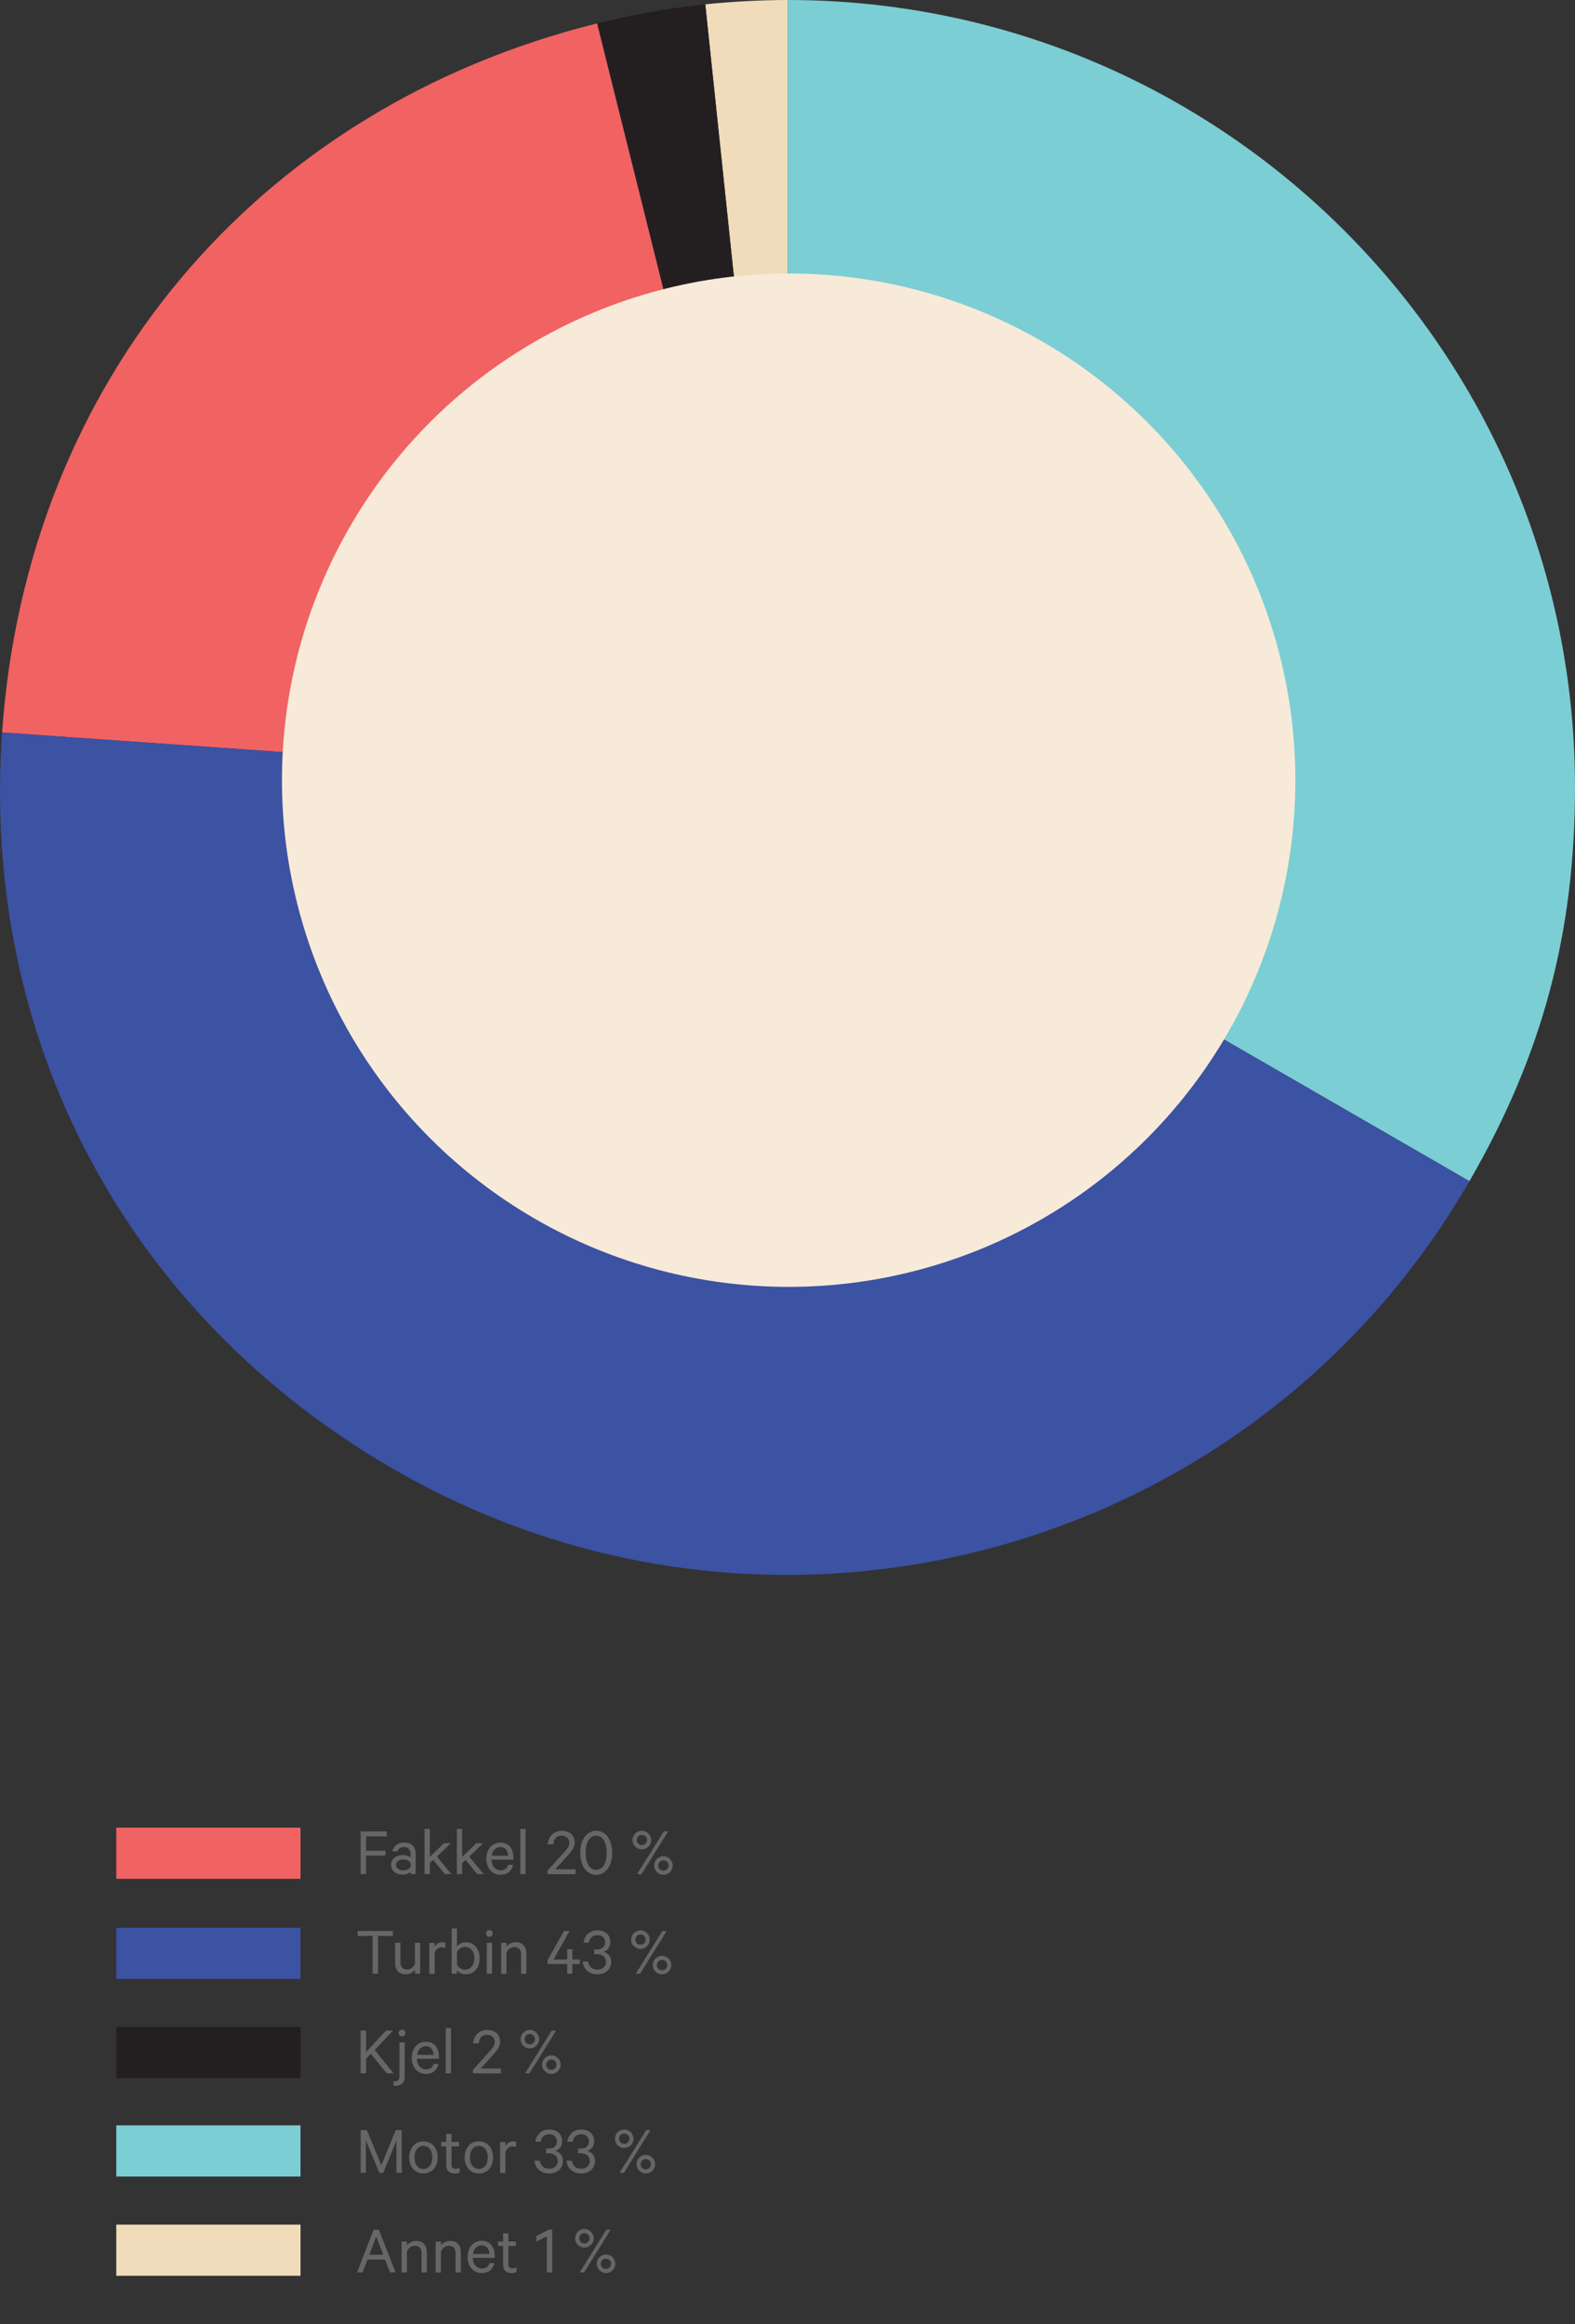 <?xml version="1.0" encoding="UTF-8"?><svg xmlns="http://www.w3.org/2000/svg" viewBox="0 0 339.3 500.72"><rect x="0" y="0" width="339.3" height="500.72" fill="#333333" stroke="none"/><defs><style>.cls-1{fill:#231f20;}.cls-1,.cls-2,.cls-3,.cls-4,.cls-5,.cls-6,.cls-7{stroke-width:0px;}.cls-2{fill:#3c52a3;}.cls-3{fill:#f16263;}.cls-4{fill:#f7ead8;}.cls-5{fill:#656668;}.cls-6{fill:#f0dcba;}.cls-7{fill:#7bced4;}</style></defs><g id="Layer_1"><path class="cls-6" d="M169.67,169.63L151.93.93c5.5-.58,12.2-.93,17.73-.93v169.63Z"/><path class="cls-1" d="M169.67,169.63L128.63,5.04c7.73-1.93,15.39-3.28,23.31-4.11l17.73,168.7Z"/><path class="cls-3" d="M169.67,169.63L.45,157.8C5.73,82.28,55.18,23.35,128.63,5.04l41.04,164.59Z"/><path class="cls-2" d="M169.67,169.63l146.9,84.82c-46.84,81.13-150.59,108.93-231.72,62.09C27.33,283.32-4.19,224.06.45,157.8l169.22,11.83Z"/><path class="cls-7" d="M169.67,169.63V0c93.68,0,169.63,75.95,169.63,169.63,0,31.38-7.03,57.64-22.73,84.82l-146.9-84.82Z"/><circle class="cls-4" cx="169.9" cy="168.08" r="109.16"/></g><g id="Layer_4"><path class="cls-5" d="M77.69,403.76v-9.21h5.62v1.07h-4.44v3.09h4.17v1.05h-4.17v4h-1.19Z"/><path class="cls-5" d="M88.46,403.76v-.5c-.13.14-.35.28-.67.41-.31.13-.67.2-1.07.2-.34,0-.66-.05-.96-.15-.3-.1-.56-.24-.79-.42-.23-.18-.4-.4-.53-.67-.13-.27-.19-.56-.19-.89,0-.31.06-.59.19-.85s.31-.47.54-.66c.23-.19.5-.33.81-.43.31-.1.64-.15,1-.15.34,0,.67.06.97.17.31.11.54.24.69.37v-.84c0-.42-.12-.76-.37-1.03-.25-.27-.61-.4-1.09-.4-.35,0-.64.08-.87.23-.23.16-.4.39-.5.7h-1.11c.06-.28.16-.54.31-.77.15-.24.33-.44.55-.61.22-.17.47-.3.74-.39.28-.09.57-.13.9-.13.8,0,1.43.21,1.87.63s.67,1,.67,1.74v4.42h-1.11ZM88.46,401.42c-.05-.12-.12-.23-.23-.34-.1-.11-.22-.2-.36-.27-.14-.08-.29-.13-.46-.17s-.34-.05-.52-.05c-.2,0-.39.02-.58.07-.19.04-.36.12-.51.22s-.27.22-.36.37c-.09.15-.13.31-.13.5,0,.21.04.39.13.53.09.15.21.27.36.37.15.1.32.17.51.22.19.04.38.07.58.07.18,0,.35-.02.52-.06s.32-.1.46-.17c.14-.08.26-.16.36-.25.1-.09.17-.21.23-.34v-.69Z"/><path class="cls-5" d="M93.32,400.7l-.72.68v2.38h-1.14v-9.75h1.14v6.04l3.04-2.96h1.49l-3,2.88,3.1,3.78h-1.39l-2.52-3.06Z"/><path class="cls-5" d="M100.28,400.7l-.72.68v2.38h-1.14v-9.75h1.14v6.04l3.04-2.96h1.49l-3,2.88,3.1,3.78h-1.39l-2.52-3.06Z"/><path class="cls-5" d="M110.53,401.75c-.12.64-.41,1.16-.87,1.55-.46.39-1.07.59-1.83.59-.46,0-.88-.08-1.25-.25s-.69-.4-.96-.71c-.27-.31-.48-.67-.63-1.09-.15-.43-.22-.89-.22-1.4s.07-.96.22-1.39c.15-.42.35-.79.62-1.1.26-.31.58-.55.96-.73.38-.17.79-.26,1.24-.26s.87.08,1.21.24c.35.16.64.38.88.67s.41.63.53,1.03.18.84.18,1.33v.41h-4.71c0,.35.06.67.16.95.09.29.23.53.41.72.17.2.38.35.61.46.23.11.48.17.76.17.41,0,.76-.1,1.06-.31s.49-.5.58-.88h1.07ZM107.81,397.93c-.25,0-.48.04-.69.13-.21.09-.4.21-.56.37-.17.15-.3.35-.41.58-.11.23-.19.49-.23.78h3.54c0-.25-.04-.49-.1-.71-.07-.22-.18-.42-.32-.59s-.31-.31-.51-.41c-.2-.1-.44-.15-.72-.15Z"/><path class="cls-5" d="M113.23,403.76h-1.14v-9.75h1.14v9.75Z"/><path class="cls-5" d="M122.65,397.03c0-.47-.15-.85-.45-1.13s-.7-.43-1.2-.43c-.56,0-.99.17-1.29.52-.3.34-.47.79-.51,1.33h-1.21c.04-.43.14-.82.3-1.18.16-.36.37-.66.63-.92.26-.25.57-.45.92-.59s.74-.21,1.17-.21.83.06,1.18.18.64.29.88.52c.25.23.43.51.55.83s.19.67.19,1.06c0,.29-.05.57-.16.83-.1.27-.25.53-.42.78s-.38.51-.6.76c-.23.25-.45.5-.68.76l-2.36,2.57h4.4v1.05h-6.02v-.78l2.97-3.27c.24-.26.46-.51.67-.74.21-.23.39-.46.54-.67.15-.22.27-.43.36-.63.09-.21.13-.42.13-.64Z"/><path class="cls-5" d="M128.44,403.9c-.51,0-.98-.12-1.4-.34-.43-.23-.79-.55-1.09-.97-.3-.41-.53-.91-.7-1.5-.17-.58-.25-1.23-.25-1.93s.08-1.34.25-1.93c.17-.58.4-1.08.7-1.5.3-.41.66-.74,1.09-.97.42-.23.89-.35,1.4-.35s.98.12,1.4.35.79.55,1.09.97c.3.42.53.92.7,1.5.17.59.25,1.23.25,1.93s-.08,1.34-.25,1.93c-.17.59-.4,1.09-.7,1.5-.3.42-.66.74-1.09.97s-.89.34-1.4.34ZM128.44,395.48c-.38,0-.71.09-.99.27s-.52.43-.71.76c-.19.33-.34.72-.43,1.17s-.14.94-.14,1.47.05,1.02.14,1.47c.09.45.24.84.43,1.17.2.33.43.58.71.76.28.18.61.27.99.27s.7-.09.98-.27c.29-.18.52-.43.71-.76.19-.33.33-.72.43-1.17.09-.45.14-.94.14-1.47s-.05-1.02-.14-1.47-.24-.84-.43-1.17c-.19-.33-.43-.58-.71-.76s-.61-.27-.98-.27Z"/><path class="cls-5" d="M140.27,396.41c0,.28-.05.54-.16.78-.1.24-.25.45-.43.63-.18.18-.39.32-.64.43s-.5.16-.77.16-.54-.05-.78-.16-.45-.25-.64-.43c-.18-.18-.33-.39-.43-.63-.1-.24-.15-.5-.15-.78s.05-.53.15-.77c.1-.24.24-.46.43-.64.19-.18.4-.32.64-.43s.5-.16.78-.16.53.05.77.16.46.25.64.43c.18.18.32.39.43.64.11.25.16.5.16.77ZM137.17,396.41c0,.16.03.3.09.43.06.13.14.25.23.34.1.1.21.18.35.24.13.06.28.09.44.09.15,0,.29-.03.43-.09.13-.06.25-.14.35-.24.1-.1.18-.21.24-.34.06-.13.09-.27.09-.43,0-.31-.11-.57-.33-.79-.22-.21-.48-.32-.78-.32-.16,0-.31.03-.44.08-.14.05-.25.13-.35.24-.09.1-.17.23-.23.36-.06.13-.09.28-.09.43ZM143,394.55h.93l-5.73,9.21h-.95l5.75-9.21ZM144.92,401.9c0,.28-.05.54-.16.78-.11.24-.25.45-.43.63-.18.18-.39.32-.63.43s-.5.16-.78.16-.54-.05-.78-.16c-.24-.1-.45-.25-.63-.43-.18-.18-.32-.39-.43-.63-.11-.24-.16-.5-.16-.78s.05-.54.16-.78c.1-.24.25-.45.43-.63.18-.18.39-.32.63-.43.24-.11.5-.16.78-.16s.54.05.78.16.45.25.63.43c.18.18.32.39.43.63.1.24.16.5.16.78ZM144.04,401.9c0-.15-.03-.29-.09-.43-.06-.13-.14-.25-.24-.35-.1-.1-.22-.18-.35-.24s-.28-.09-.43-.09-.29.03-.43.09c-.14.06-.26.14-.36.24-.11.1-.19.22-.25.35-.06.13-.09.28-.09.43,0,.31.11.57.33.79s.49.32.79.32c.15,0,.29-.03.43-.08s.25-.13.35-.24.18-.22.24-.36c.06-.13.09-.28.09-.43Z"/><path class="cls-5" d="M77.05,416h7.6v1.06h-3.21v8.14h-1.18v-8.14h-3.21v-1.06Z"/><path class="cls-5" d="M90.52,425.21h-1.14v-.84c-.19.26-.45.49-.79.68-.33.2-.72.29-1.15.29-.76,0-1.34-.22-1.73-.67-.4-.44-.59-1.03-.59-1.76v-4.37h1.14v4.19c0,.46.12.84.35,1.13.24.29.6.44,1.1.44.39,0,.74-.12,1.04-.35s.51-.53.63-.89v-4.52h1.14v6.66Z"/><path class="cls-5" d="M95.93,419.68c-.1-.06-.21-.1-.34-.13-.13-.03-.27-.04-.41-.04-.36,0-.68.11-.95.33-.28.22-.47.53-.59.92v4.47h-1.14v-6.66h1.14v.87c.14-.29.36-.53.65-.72.29-.19.62-.29.98-.29.15,0,.28,0,.4.03.12.02.2.04.26.08v1.15Z"/><path class="cls-5" d="M98.45,425.21h-1.14v-9.75h1.14v3.86c.08-.11.18-.22.32-.33.13-.11.27-.21.43-.29.16-.08.34-.15.53-.2.2-.05.39-.08.59-.08.49,0,.92.09,1.29.28.37.19.68.44.94.75.25.32.45.68.58,1.1s.2.87.2,1.33-.07.92-.2,1.34c-.13.42-.32.79-.58,1.11s-.57.56-.94.74-.8.27-1.29.27c-.2,0-.4-.02-.59-.07-.19-.05-.37-.12-.53-.2-.16-.08-.3-.18-.43-.29-.13-.11-.24-.22-.32-.33v.76ZM98.45,423.23c.17.34.41.61.71.8.3.2.64.29,1,.29.32,0,.61-.06.86-.19s.46-.29.63-.51.3-.47.4-.77c.09-.3.14-.62.14-.98s-.05-.67-.14-.97c-.1-.3-.23-.56-.4-.77-.17-.21-.38-.38-.63-.51s-.54-.19-.86-.19c-.36,0-.69.1-1,.29-.31.2-.54.46-.71.8v2.7Z"/><path class="cls-5" d="M106.15,416.54c0,.2-.07.37-.21.51-.14.14-.31.21-.51.21s-.39-.07-.53-.21c-.14-.14-.21-.31-.21-.51s.07-.38.21-.52.32-.21.53-.21.37.07.51.21.21.32.21.52ZM106,425.21h-1.14v-6.66h1.14v6.66Z"/><path class="cls-5" d="M107.98,418.55h1.14v.84c.19-.26.46-.49.8-.68s.73-.29,1.16-.29c.76,0,1.34.22,1.73.67.4.45.59,1.03.59,1.76v4.37h-1.14v-4.18c0-.46-.12-.84-.35-1.13-.24-.29-.61-.44-1.12-.44-.19,0-.37.03-.55.1-.17.07-.34.15-.49.26-.15.11-.28.24-.39.39s-.19.32-.25.5v4.51h-1.14v-6.66Z"/><path class="cls-5" d="M119.27,422.14h2.92v-2.22h1.11v2.22h1.62v.99h-1.62v2.08h-1.11v-2.08h-4.23v-.84l3.54-6.29h1.2l-3.44,6.13Z"/><path class="cls-5" d="M128.03,419.99h.62c.24,0,.46-.03.67-.1.21-.07.39-.17.55-.3.15-.13.28-.3.37-.49s.13-.41.13-.66c0-.45-.15-.82-.45-1.11-.3-.29-.71-.43-1.23-.43s-.94.15-1.25.45c-.32.3-.5.69-.56,1.17h-1.17c.05-.39.16-.75.32-1.07.17-.33.38-.61.64-.84.26-.24.56-.42.9-.55s.71-.2,1.11-.2c.44,0,.83.06,1.18.19s.65.3.88.52c.24.22.43.49.56.8s.19.65.19,1.01c0,.26-.04.5-.1.73-.07.22-.17.43-.3.61-.13.18-.28.34-.46.47s-.36.23-.56.29c.24.08.46.19.66.32.2.14.37.3.51.48.14.18.25.39.32.62.07.23.11.47.11.72,0,.38-.07.74-.2,1.07-.13.33-.33.62-.58.86s-.56.44-.93.58c-.37.14-.78.21-1.25.21-.44,0-.85-.06-1.22-.19s-.7-.32-.98-.56c-.28-.24-.5-.53-.67-.87-.17-.34-.28-.72-.32-1.14h1.16c.08.53.29.95.64,1.27.34.32.81.47,1.39.47.55,0,1-.15,1.33-.46s.51-.71.51-1.22c0-.26-.05-.49-.14-.7-.1-.21-.23-.38-.41-.52s-.38-.25-.6-.32c-.23-.08-.47-.11-.73-.11h-.65v-1Z"/><path class="cls-5" d="M139.97,417.86c0,.28-.05.54-.16.78-.1.24-.25.45-.43.63-.18.18-.39.32-.64.43-.25.1-.5.16-.77.16s-.54-.05-.78-.16c-.24-.11-.45-.25-.64-.43-.18-.18-.33-.39-.43-.63-.1-.24-.15-.5-.15-.78s.05-.53.15-.77c.1-.25.24-.46.43-.64.19-.18.4-.32.64-.43.24-.1.5-.16.78-.16s.53.05.77.16c.25.11.46.25.64.43.18.18.32.39.43.64.11.25.16.5.16.77ZM136.87,417.86c0,.16.03.3.09.44.06.13.14.24.23.34.1.1.21.18.35.24.13.06.28.09.44.09.15,0,.29-.03.43-.09.13-.06.25-.14.35-.24.1-.1.18-.22.24-.34.06-.13.09-.28.09-.44,0-.31-.11-.57-.33-.79-.22-.21-.48-.32-.78-.32-.16,0-.31.03-.44.08-.14.05-.25.13-.35.24-.09.1-.17.22-.23.36-.06.13-.09.28-.09.43ZM142.7,416h.93l-5.73,9.21h-.95l5.75-9.21ZM144.62,423.35c0,.28-.05.54-.16.78-.11.24-.25.45-.43.63-.18.18-.39.32-.63.43-.24.1-.5.16-.78.16s-.54-.05-.78-.16c-.24-.11-.45-.25-.63-.43-.18-.18-.32-.39-.43-.63-.11-.24-.16-.5-.16-.78s.05-.54.16-.78c.1-.24.25-.45.43-.63.18-.18.39-.32.63-.43.24-.11.5-.16.78-.16s.54.05.78.16.45.25.63.43c.18.18.32.39.43.63.1.24.16.5.16.78ZM143.74,423.35c0-.15-.03-.29-.09-.43-.06-.13-.14-.25-.24-.35-.1-.1-.22-.18-.35-.24-.13-.06-.28-.09-.43-.09s-.29.03-.43.09c-.14.06-.26.14-.36.24-.11.1-.19.22-.25.35-.06.13-.09.28-.09.43,0,.31.11.57.33.79s.49.32.79.32c.15,0,.29-.03.43-.08s.25-.13.35-.24.18-.22.24-.36c.06-.13.09-.28.09-.43Z"/><path class="cls-5" d="M78.88,442.06l4.29-4.61h1.5l-3.95,4.2,4.08,5.01h-1.47l-3.47-4.2-.99,1.07v3.13h-1.19v-9.21h1.19v4.61Z"/><path class="cls-5" d="M87.19,447.43c0,.62-.17,1.09-.5,1.42s-.81.5-1.44.5c-.07,0-.15,0-.25,0-.09,0-.17-.02-.23-.05v-.96s.1.02.17.03c.08.01.15.01.22.01.14,0,.27-.02.38-.06s.21-.1.28-.18c.07-.08.12-.19.17-.32s.06-.29.06-.48v-7.33h1.14v7.42ZM87.35,437.99c0,.2-.07.37-.21.51-.14.14-.32.21-.53.21s-.37-.07-.51-.21c-.14-.14-.21-.31-.21-.51,0-.21.07-.38.21-.53s.31-.21.51-.21.39.07.53.21.21.31.21.53Z"/><path class="cls-5" d="M94.46,444.65c-.12.64-.41,1.16-.87,1.55s-1.07.59-1.83.59c-.46,0-.88-.08-1.25-.25-.37-.16-.69-.4-.96-.71-.27-.3-.48-.67-.63-1.09s-.22-.89-.22-1.4.07-.96.22-1.39c.15-.42.35-.79.62-1.1s.58-.55.96-.73c.38-.17.79-.26,1.24-.26s.87.08,1.21.24c.35.16.64.39.88.67.24.29.41.63.53,1.03.12.4.18.84.18,1.33v.4h-4.71c0,.35.06.67.16.95.09.29.23.53.41.72.17.19.38.35.61.46.23.11.48.16.76.16.41,0,.76-.1,1.06-.31s.49-.5.58-.88h1.07ZM91.75,440.83c-.25,0-.48.04-.69.13-.21.09-.4.21-.56.37s-.3.35-.41.58c-.11.23-.19.49-.23.78h3.54c0-.25-.04-.49-.1-.71-.07-.23-.18-.42-.32-.59s-.31-.31-.51-.41-.44-.15-.72-.15Z"/><path class="cls-5" d="M97.16,446.66h-1.14v-9.75h1.14v9.75Z"/><path class="cls-5" d="M106.58,439.93c0-.47-.15-.85-.45-1.13-.3-.28-.7-.43-1.2-.43-.56,0-.99.17-1.29.52-.3.34-.47.79-.51,1.33h-1.21c.04-.43.14-.82.3-1.18s.37-.66.63-.92.57-.45.92-.59c.35-.14.74-.21,1.17-.21s.83.06,1.18.18c.34.12.64.29.88.53s.43.51.55.83c.12.32.19.67.19,1.07,0,.29-.05.57-.16.83-.1.27-.25.53-.42.78-.17.26-.38.51-.6.76-.23.25-.45.51-.68.77l-2.36,2.56h4.4v1.05h-6.02v-.78l2.97-3.27c.24-.26.46-.51.67-.74s.39-.46.54-.67c.15-.22.27-.42.36-.63.09-.21.13-.42.13-.64Z"/><path class="cls-5" d="M116.14,439.31c0,.28-.05.54-.16.78-.1.24-.25.45-.43.63-.18.18-.39.32-.64.43-.25.11-.5.16-.77.16s-.54-.05-.78-.16c-.24-.1-.45-.25-.64-.43-.18-.18-.33-.39-.43-.63-.1-.24-.15-.5-.15-.78s.05-.53.15-.77c.1-.24.24-.46.43-.64.19-.18.4-.32.64-.43.24-.11.5-.16.78-.16s.53.05.77.16c.25.1.46.25.64.43s.32.39.43.64c.11.25.16.5.16.77ZM113.03,439.31c0,.16.03.31.09.43.06.13.14.25.23.35.1.1.21.18.35.24.13.06.28.09.44.09.15,0,.29-.03.43-.09.13-.06.25-.14.35-.24.1-.1.18-.21.24-.35.06-.13.09-.27.09-.43,0-.31-.11-.57-.33-.79-.22-.21-.48-.32-.78-.32-.16,0-.31.03-.44.08-.14.06-.25.13-.35.24-.09.11-.17.23-.23.36-.06.13-.09.28-.09.43ZM118.87,437.45h.93l-5.73,9.21h-.95l5.75-9.21ZM120.79,444.8c0,.28-.05.54-.16.78-.11.24-.25.45-.43.63-.18.18-.39.32-.63.43-.24.11-.5.16-.78.16s-.54-.05-.78-.16c-.24-.1-.45-.25-.63-.43-.18-.18-.32-.39-.43-.63-.11-.24-.16-.5-.16-.78s.05-.54.16-.78c.1-.24.25-.45.43-.63.18-.18.39-.32.63-.43.24-.11.5-.16.78-.16s.54.05.78.16c.24.1.45.25.63.43.18.18.32.39.43.63.1.24.16.5.16.78ZM119.9,444.8c0-.15-.03-.29-.09-.43-.06-.13-.14-.25-.24-.35s-.22-.18-.35-.24c-.13-.06-.28-.09-.43-.09s-.29.03-.43.09c-.14.06-.26.14-.36.24-.11.1-.19.22-.25.35-.06.14-.09.28-.09.43,0,.31.11.57.33.79.22.21.49.32.79.32.15,0,.29-.03.43-.08.13-.05.25-.13.35-.24.1-.11.18-.23.24-.36.06-.13.09-.28.09-.43Z"/><path class="cls-5" d="M81.73,468.11l-2.91-7v7h-1.12v-9.21h1.33l3.12,7.56,3.11-7.56h1.29v9.21h-1.14v-7l-2.86,7h-.81Z"/><path class="cls-5" d="M94.28,464.78c0,.51-.07.98-.22,1.4-.15.43-.35.79-.62,1.1-.27.31-.59.55-.97.71-.38.16-.79.25-1.25.25s-.87-.08-1.25-.25c-.38-.17-.7-.4-.97-.71-.26-.31-.47-.68-.62-1.1-.15-.42-.22-.89-.22-1.4s.07-.98.22-1.4c.15-.42.36-.79.62-1.1.27-.31.59-.55.97-.71s.79-.25,1.25-.25.88.08,1.25.25.7.4.97.71c.27.31.48.68.62,1.1.14.43.22.89.22,1.4ZM93.14,464.78c0-.36-.04-.69-.13-1-.09-.3-.21-.57-.38-.79-.17-.22-.37-.39-.61-.51-.24-.12-.5-.18-.8-.18s-.57.06-.8.18c-.23.12-.44.29-.61.51-.17.22-.3.48-.38.79-.09.31-.13.64-.13,1s.04.71.13,1.01c.08.3.21.56.38.78.17.22.37.39.61.51.24.12.5.18.8.18s.57-.06.8-.18c.23-.12.44-.29.61-.51.17-.22.3-.48.38-.78.08-.3.13-.63.13-1.01Z"/><path class="cls-5" d="M96.13,462.41h-1.08v-.96h1.08v-1.75h1.14v1.75h1.61v.96h-1.61v3.9c0,.32.08.55.22.7.15.14.37.22.65.22.16,0,.32-.02.47-.07.15-.04.29-.11.41-.19v1.05c-.13.07-.29.12-.47.17-.18.04-.38.06-.59.06-.54,0-.98-.15-1.32-.44s-.51-.75-.51-1.37v-4.02Z"/><path class="cls-5" d="M106.22,464.78c0,.51-.07.98-.22,1.4-.15.43-.35.79-.62,1.1-.27.31-.59.55-.97.71-.38.16-.79.25-1.25.25s-.87-.08-1.25-.25c-.38-.17-.7-.4-.97-.71-.26-.31-.47-.68-.62-1.1-.15-.42-.22-.89-.22-1.4s.07-.98.22-1.4c.15-.42.36-.79.62-1.1.27-.31.59-.55.97-.71s.79-.25,1.25-.25.88.08,1.25.25.7.4.97.71c.27.31.48.68.62,1.1.14.43.22.89.22,1.4ZM105.08,464.78c0-.36-.04-.69-.13-1-.09-.3-.21-.57-.38-.79-.17-.22-.37-.39-.61-.51-.24-.12-.5-.18-.8-.18s-.57.06-.8.18c-.23.12-.44.29-.61.51-.17.22-.3.48-.38.79-.09.31-.13.64-.13,1s.04.71.13,1.01c.08.3.21.56.38.78.17.22.37.39.61.51.24.12.5.18.8.18s.57-.06.8-.18c.23-.12.44-.29.61-.51.17-.22.3-.48.38-.78.08-.3.13-.63.13-1.01Z"/><path class="cls-5" d="M111.17,462.58c-.1-.06-.21-.1-.34-.13-.13-.03-.27-.04-.41-.04-.36,0-.68.11-.95.33-.28.22-.47.53-.59.92v4.47h-1.14v-6.66h1.14v.87c.14-.29.36-.53.65-.72.29-.19.62-.29.98-.29.15,0,.28,0,.4.03.12.02.2.04.26.08v1.15Z"/><path class="cls-5" d="M117.64,462.89h.62c.24,0,.46-.03.67-.1.21-.07.39-.17.55-.3.15-.13.28-.3.37-.49s.13-.41.13-.66c0-.45-.15-.82-.45-1.11-.3-.29-.71-.43-1.23-.43s-.94.15-1.25.45c-.32.3-.5.69-.56,1.17h-1.17c.05-.39.16-.75.32-1.07.17-.33.38-.61.64-.84.26-.24.56-.42.9-.55s.71-.2,1.11-.2c.44,0,.83.06,1.18.19s.65.3.88.52c.24.22.43.49.56.8s.19.65.19,1.01c0,.26-.04.5-.1.73-.07.22-.17.43-.3.61-.13.18-.28.34-.46.47s-.36.23-.56.29c.24.08.46.19.66.32.2.14.37.3.51.48.14.18.25.39.32.62.07.23.11.47.11.72,0,.38-.07.74-.2,1.07-.13.33-.33.62-.58.86s-.56.44-.93.58c-.37.14-.78.21-1.25.21-.44,0-.85-.06-1.22-.19s-.7-.32-.98-.56c-.28-.24-.5-.53-.67-.87-.17-.34-.28-.72-.32-1.14h1.16c.08.53.29.95.64,1.27.34.32.81.47,1.39.47.55,0,1-.15,1.33-.46s.51-.71.51-1.22c0-.26-.05-.49-.14-.7-.1-.21-.23-.38-.41-.52s-.38-.25-.6-.32c-.23-.08-.47-.11-.73-.11h-.65v-1Z"/><path class="cls-5" d="M124.54,462.89h.62c.24,0,.46-.03.67-.1.21-.07.39-.17.55-.3.15-.13.28-.3.37-.49s.13-.41.13-.66c0-.45-.15-.82-.45-1.11-.3-.29-.71-.43-1.23-.43s-.94.15-1.25.45c-.32.3-.5.69-.56,1.17h-1.17c.05-.39.16-.75.32-1.07.17-.33.38-.61.64-.84.26-.24.56-.42.9-.55s.71-.2,1.11-.2c.44,0,.83.06,1.18.19s.65.3.88.52c.24.22.43.49.56.8s.19.65.19,1.01c0,.26-.04.5-.1.73-.07.22-.17.43-.3.61-.13.18-.28.34-.46.47s-.36.23-.56.29c.24.08.46.19.66.32.2.14.37.3.51.48.14.18.25.39.32.62.07.23.11.47.11.72,0,.38-.07.74-.2,1.07-.13.33-.33.62-.58.86s-.56.44-.93.58c-.37.14-.78.21-1.25.21-.44,0-.85-.06-1.22-.19s-.7-.32-.98-.56c-.28-.24-.5-.53-.67-.87-.17-.34-.28-.72-.32-1.14h1.16c.08.53.29.95.64,1.27.34.32.81.47,1.39.47.55,0,1-.15,1.33-.46s.51-.71.51-1.22c0-.26-.05-.49-.14-.7-.1-.21-.23-.38-.41-.52s-.38-.25-.6-.32c-.23-.08-.47-.11-.73-.11h-.65v-1Z"/><path class="cls-5" d="M136.48,460.76c0,.28-.05.54-.16.78-.1.24-.25.45-.43.63-.18.18-.39.32-.64.43-.25.1-.5.16-.77.16s-.54-.05-.78-.16c-.24-.11-.45-.25-.64-.43-.18-.18-.33-.39-.43-.63-.1-.24-.15-.5-.15-.78s.05-.53.15-.77c.1-.25.24-.46.43-.64.19-.18.4-.32.64-.43.24-.1.5-.16.78-.16s.53.05.77.16c.25.11.46.25.64.43.18.18.32.39.43.64.11.25.16.5.16.77ZM133.37,460.76c0,.16.03.3.09.44.06.13.14.24.23.34.1.1.21.18.35.24.13.06.28.09.44.09.15,0,.29-.03.43-.09.13-.06.25-.14.35-.24.1-.1.18-.22.24-.34.06-.13.09-.28.09-.44,0-.31-.11-.57-.33-.79-.22-.21-.48-.32-.78-.32-.16,0-.31.03-.44.08-.14.05-.25.13-.35.24-.09.1-.17.22-.23.36-.06.13-.09.28-.09.43ZM139.21,458.9h.93l-5.73,9.21h-.95l5.75-9.21ZM141.13,466.25c0,.28-.05.54-.16.78-.11.24-.25.45-.43.63-.18.18-.39.32-.63.43-.24.1-.5.16-.78.16s-.54-.05-.78-.16c-.24-.11-.45-.25-.63-.43-.18-.18-.32-.39-.43-.63-.11-.24-.16-.5-.16-.78s.05-.54.16-.78c.1-.24.25-.45.43-.63.18-.18.39-.32.63-.43.24-.11.5-.16.78-.16s.54.05.78.16.45.25.63.43c.18.18.32.39.43.63.1.24.16.5.16.78ZM140.24,466.25c0-.15-.03-.29-.09-.43-.06-.13-.14-.25-.24-.35-.1-.1-.22-.18-.35-.24-.13-.06-.28-.09-.43-.09s-.29.03-.43.09c-.14.06-.26.14-.36.24-.11.1-.19.22-.25.35-.06.13-.09.28-.09.43,0,.31.11.57.33.79s.49.32.79.32c.15,0,.29-.03.43-.08s.25-.13.35-.24.18-.22.24-.36c.06-.13.09-.28.09-.43Z"/><path class="cls-5" d="M81.62,480.35l3.6,9.21h-1.2l-1.06-2.77h-3.79l-1.05,2.77h-1.2l3.58-9.21h1.12ZM79.55,485.74h3l-1.5-3.92-1.5,3.92Z"/><path class="cls-5" d="M86.53,482.9h1.14v.84c.19-.26.46-.49.8-.68.34-.19.73-.29,1.16-.29.76,0,1.34.22,1.73.67.4.45.59,1.03.59,1.76v4.37h-1.14v-4.18c0-.46-.12-.84-.35-1.13-.24-.29-.61-.44-1.12-.44-.19,0-.37.03-.55.1-.17.07-.34.15-.49.26-.15.11-.28.24-.39.39-.11.15-.19.32-.25.5v4.51h-1.14v-6.66Z"/><path class="cls-5" d="M93.86,482.9h1.14v.84c.19-.26.46-.49.8-.68.34-.19.73-.29,1.16-.29.76,0,1.34.22,1.73.67.4.45.59,1.03.59,1.76v4.37h-1.14v-4.18c0-.46-.12-.84-.35-1.13-.24-.29-.61-.44-1.12-.44-.19,0-.37.03-.55.1-.17.07-.34.15-.49.26-.15.11-.28.24-.39.39-.11.15-.19.32-.25.5v4.51h-1.14v-6.66Z"/><path class="cls-5" d="M106.49,487.55c-.12.64-.41,1.16-.87,1.55-.46.4-1.07.59-1.83.59-.46,0-.88-.08-1.25-.25s-.69-.4-.96-.71c-.27-.3-.48-.67-.63-1.1-.15-.42-.22-.89-.22-1.4s.07-.96.22-1.39c.15-.43.35-.79.62-1.1.26-.31.58-.55.96-.73.38-.18.79-.26,1.24-.26s.87.08,1.21.24c.35.16.64.39.88.68s.41.63.53,1.03.18.84.18,1.33v.4h-4.71c0,.35.06.67.16.95.09.29.23.52.41.72.17.19.38.35.61.46.23.11.48.17.76.17.41,0,.76-.1,1.06-.31s.49-.5.58-.88h1.07ZM103.78,483.73c-.25,0-.48.04-.69.13s-.4.21-.56.37c-.17.16-.3.35-.41.58-.11.23-.19.49-.23.78h3.54c0-.25-.04-.49-.1-.71-.07-.23-.18-.42-.32-.59s-.31-.3-.51-.4-.44-.15-.72-.15Z"/><path class="cls-5" d="M108.38,483.86h-1.08v-.96h1.08v-1.75h1.14v1.75h1.61v.96h-1.61v3.9c0,.32.08.55.22.7.15.14.37.22.65.22.16,0,.32-.02.47-.07.15-.04.29-.11.41-.19v1.05c-.13.07-.29.12-.47.17-.18.04-.38.06-.59.06-.54,0-.98-.15-1.32-.44s-.51-.75-.51-1.37v-4.02Z"/><path class="cls-5" d="M118.96,489.56h-1.15v-7.8l-2.28,1.17v-1.2l2.73-1.4h.7v9.23Z"/><path class="cls-5" d="M127.9,482.21c0,.28-.05.54-.16.78-.1.24-.25.45-.43.63s-.39.32-.64.43-.5.16-.77.16-.54-.05-.78-.16-.45-.25-.64-.43c-.18-.18-.33-.39-.43-.63-.1-.24-.15-.5-.15-.78s.05-.53.15-.77c.1-.25.24-.46.43-.64.19-.18.4-.32.64-.43s.5-.16.78-.16.53.05.77.16.46.25.64.43.32.39.43.64c.11.24.16.5.16.77ZM124.79,482.21c0,.16.03.31.09.44.06.13.14.25.23.35.1.1.21.18.35.24.13.06.28.09.44.09.15,0,.29-.03.43-.09.13-.06.25-.14.35-.24s.18-.22.24-.35c.06-.13.09-.28.09-.44,0-.31-.11-.57-.33-.79-.22-.21-.48-.32-.78-.32-.16,0-.31.03-.44.08-.14.06-.25.13-.35.24-.09.11-.17.22-.23.36-.06.13-.09.28-.09.43ZM130.63,480.35h.93l-5.73,9.21h-.95l5.75-9.21ZM132.55,487.7c0,.28-.05.54-.16.78-.11.24-.25.45-.43.63-.18.18-.39.32-.63.43s-.5.16-.78.16-.54-.05-.78-.16c-.24-.11-.45-.25-.63-.43-.18-.18-.32-.39-.43-.63-.11-.24-.16-.5-.16-.78s.05-.54.16-.78c.1-.24.25-.45.43-.63s.39-.32.63-.43c.24-.11.5-.16.78-.16s.54.05.78.16c.24.1.45.25.63.43s.32.39.43.63c.1.24.16.5.16.78ZM131.66,487.7c0-.15-.03-.29-.09-.43-.06-.13-.14-.25-.24-.35s-.22-.18-.35-.24-.28-.09-.43-.09-.29.03-.43.09c-.14.06-.26.14-.36.24-.11.1-.19.22-.25.35-.06.14-.09.28-.09.43,0,.31.11.57.33.79.22.21.49.32.79.32.15,0,.29-.03.43-.08.13-.05.25-.13.35-.24.1-.11.18-.23.24-.36.06-.13.09-.28.09-.43Z"/></g><g id="Fra_2021"><rect class="cls-2" x="25.05" y="415.31" width="39.69" height="11.02"/><rect class="cls-3" x="25.05" y="393.74" width="39.69" height="11.02"/><rect class="cls-1" x="25.05" y="436.69" width="39.69" height="11.02"/><rect class="cls-7" x="25.05" y="457.88" width="39.69" height="11.02"/><rect class="cls-6" x="25.05" y="479.26" width="39.69" height="11.02"/></g></svg>